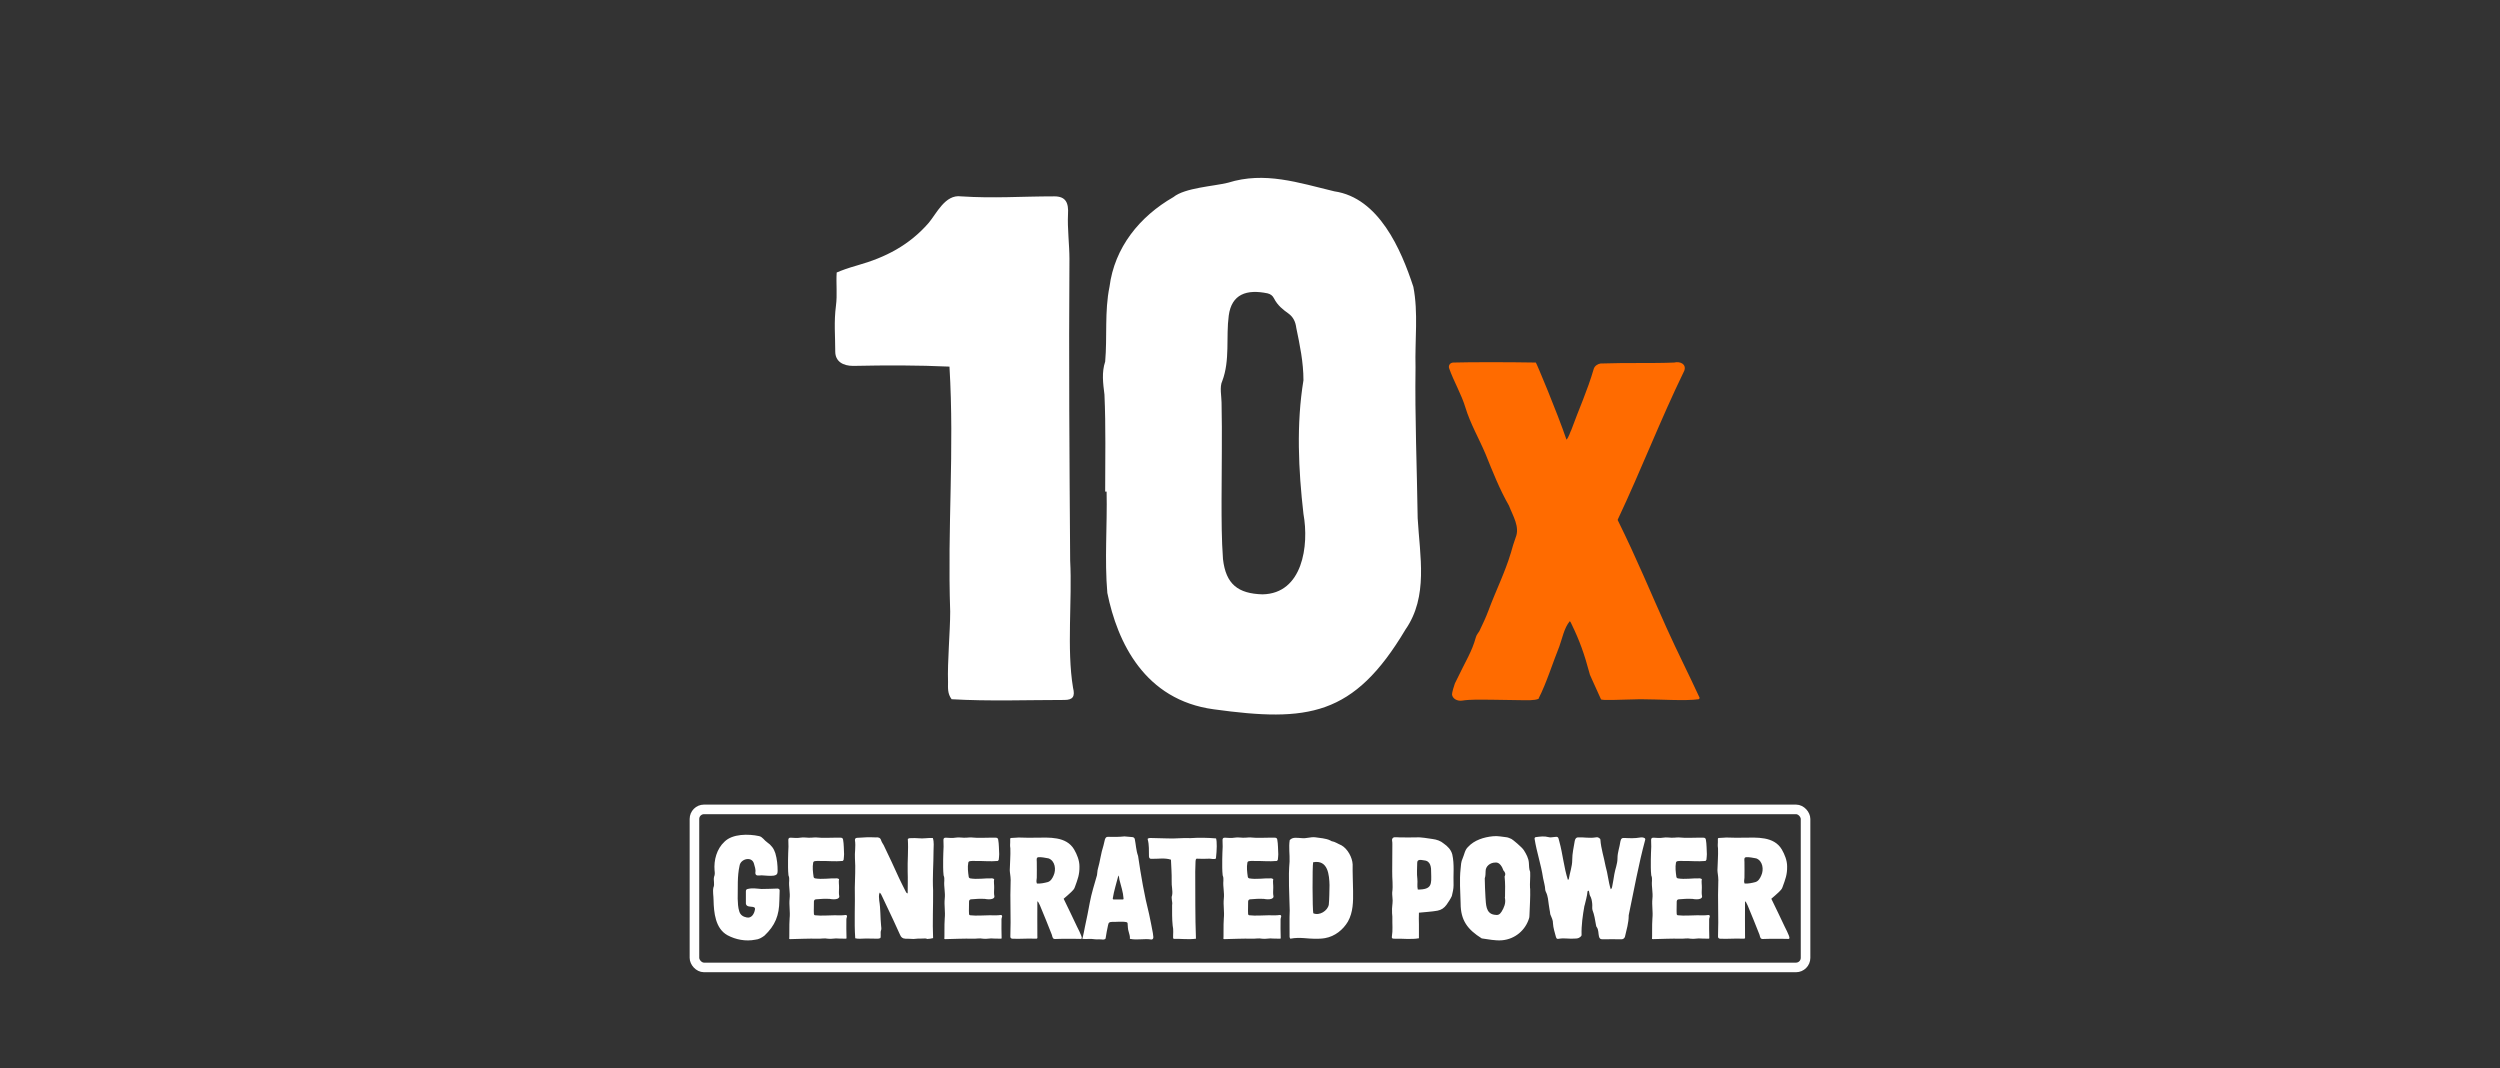 <?xml version="1.0" encoding="UTF-8"?>
<svg xmlns="http://www.w3.org/2000/svg" width="522" height="223" viewBox="0 0 522 223" fill="none">
  <rect x="0" y="0" width="522" height="223" fill="#333333" stroke="none"/>
  <path d="M222.25 146.15C214.6 146.15 206.5 146.45 198.7 146C197.8 144.8 197.95 143.6 197.95 142.4C197.8 138.2 198.4 131.9 198.4 127.7C197.8 109.85 199.3 94.25 198.25 76.55C191.65 76.25 185.2 76.25 178.15 76.4C176.05 76.4 174.4 75.5 174.4 73.4C174.4 70.1 174.1 67.25 174.55 63.8C174.85 61.55 174.55 59.15 174.7 56.9C175.75 56.45 176.95 56 179.05 55.4C184.9 53.75 189.85 51.2 193.9 46.55C195.55 44.6 197.35 40.55 200.65 41C207.55 41.45 213.1 41 220.15 41C222.55 41 223.15 42.35 223 44.75C222.85 47.6 223.3 51.2 223.3 54.05C223.15 75.05 223.3 96.05 223.45 117.05C223.9 125.3 222.7 135.5 224.05 143.6C224.5 145.4 224.05 146.15 222.25 146.15ZM253.411 148.1C239.011 146.15 233.311 134.15 231.211 123.8C230.611 116.9 231.211 109.7 231.061 102.65H230.761C230.761 95.9 230.911 89.15 230.611 82.4C230.311 80 230.011 77.75 230.761 75.5C231.211 70.4 230.611 65 231.661 59.9C232.711 51.65 237.961 45.2 245.011 41.15C247.411 39.2 253.411 38.9 256.411 38.15C264.061 35.75 271.111 38.15 278.611 39.95C287.911 41.3 292.561 52.1 295.111 59.9C296.161 65.3 295.411 71 295.561 76.7C295.411 87.2 295.861 97.7 296.011 108.2C296.461 116.15 298.261 124.55 293.461 131.45C282.661 149.6 273.061 150.8 253.411 148.1ZM255.061 104.45C255.061 108.5 255.061 112.7 255.361 116.75C255.961 122 258.511 123.95 263.611 124.1C272.011 123.95 273.361 113.9 272.161 107.3C271.111 98.15 270.661 88.55 272.161 79.4C272.161 75.65 271.411 72.05 270.661 68.45C270.511 67.25 270.061 66.2 269.011 65.45C267.961 64.7 266.761 63.8 266.011 62.3C265.711 61.7 265.261 61.4 264.661 61.25C260.311 60.35 257.161 61.4 256.561 65.9C255.961 70.4 256.861 75.2 255.211 79.55C254.611 80.75 255.061 82.85 255.061 84.05C255.211 90.8 255.061 97.7 255.061 104.45Z" fill="white"></path>
  <path d="M305.18 146.3C304.28 146.4 303.28 145.9 303.18 145C303.18 144.6 303.58 143.2 303.78 142.7C306.28 137.5 307.28 136.2 308.18 133C308.28 132.6 308.68 132.1 308.88 131.8C309.68 130.1 310.18 129.1 310.78 127.5C312.38 123.2 314.18 119.7 315.48 115.4C315.78 114.3 316.08 113.3 316.48 112.2C317.38 110 315.88 107.7 315.08 105.6C313.08 102.1 311.68 98.5 310.18 94.8C308.78 91.5 306.98 88.4 305.98 85.1C305.18 82.4 303.48 79.5 302.58 76.9C302.38 76.3 302.78 75.7 303.48 75.7C306.98 75.6 314.88 75.6 320.68 75.7C320.78 75.7 325.18 86.2 327.08 91.8C327.58 91.3 327.88 90.1 328.08 89.8C329.68 85.4 331.48 81.5 332.78 77C332.98 76.4 333.58 76 334.18 75.9C340.08 75.7 344.78 75.9 349.58 75.7C350.78 75.4 352.18 76 351.68 77.4C346.58 87.9 342.78 97.9 337.78 108.5V108.6C341.88 116.9 344.68 123.8 347.98 131.1C350.18 136 352.58 140.7 354.88 145.7C354.88 145.8 354.78 146 354.68 146C351.98 146.4 346.28 146 342.48 146C337.98 146.1 334.38 146.3 334.28 146L332.38 141.8L331.98 140.9C330.78 136.4 329.78 133.7 328.18 130.4C328.08 130.2 327.98 129.9 327.78 129.7C326.58 131.1 326.18 133.4 325.58 135C324.28 138.2 322.88 142.7 321.28 145.8V145.9C320.48 146.3 318.58 146.2 317.88 146.2C315.68 146.2 313.28 146.1 311.18 146.1C309.28 146.1 307.08 146 305.18 146.3Z" fill="#FF6B00"></path>
  <rect x="145" y="169" width="232" height="33" rx="2" stroke="white" stroke-width="2"></rect>
  <path d="M157.69 196.21C155.71 196.6 153.64 196.21 151.9 195.28C149.35 193.87 149.05 190.54 148.99 187.93C148.99 187.06 148.78 186.16 148.96 185.32C149.29 184.6 148.9 183.79 149.11 183.04C149.29 182.62 149.26 182.2 149.2 181.75C149.02 179.59 149.65 177.25 151.27 175.75C152.95 174.07 156.31 174.1 158.5 174.58C159.22 174.73 159.58 175.48 160.18 175.87C161.02 176.44 161.59 177.19 161.89 178.15C162.25 179.38 162.37 180.61 162.37 181.87C162.37 182.5 162.16 182.71 161.59 182.83C160.75 182.95 159.88 182.8 159.04 182.77C158.5 182.77 157.66 183.04 157.72 182.17C157.84 181.51 157.57 180.91 157.42 180.31C156.97 178.72 154.63 179.32 154.42 180.76C153.91 183.04 154.09 185.35 154.03 187.66C154.06 188.53 154.09 189.46 154.36 190.3C154.6 191.08 155.17 191.41 155.89 191.56C156.91 191.8 157.48 190.81 157.63 189.94C157.9 188.8 155.62 189.91 155.74 188.44V186.13C155.74 185.77 155.86 185.65 156.25 185.59C157.18 185.38 158.08 185.56 159.01 185.62C160.12 185.59 161.26 185.59 162.37 185.53C162.64 185.56 162.82 185.71 162.79 185.98C162.79 186.67 162.76 187.36 162.73 188.05C162.7 191.14 161.86 193.24 159.61 195.37C159.04 195.79 158.44 196.15 157.69 196.21ZM164.993 196.09C164.903 196.09 164.783 196.06 164.783 196C164.843 195.46 164.783 194.86 164.813 194.17C164.813 193.36 164.813 192.58 164.873 191.77C165.023 190.33 164.723 189.07 164.873 187.63C165.023 186.37 164.663 185.14 164.783 183.88C164.783 183.55 164.813 183.19 164.663 182.86C164.633 182.83 164.633 182.8 164.633 182.77C164.513 181.66 164.543 180.61 164.543 179.5V179.47C164.543 178.51 164.603 177.73 164.633 176.77C164.633 176.32 164.603 175.9 164.603 175.45C164.573 175.06 164.753 174.88 165.143 174.91C165.803 174.94 166.433 175.03 167.063 174.91C167.843 174.76 168.593 174.97 169.373 174.91C169.823 174.88 170.273 174.82 170.723 174.88C171.863 175 173.003 174.91 174.143 174.91H175.523C175.823 174.91 175.973 175.03 176.033 175.3C176.213 176.29 176.183 177.34 176.243 178.36C176.243 178.75 176.183 179.11 176.153 179.5C176.123 179.59 176.033 179.74 175.913 179.77C174.383 179.92 172.793 179.74 171.233 179.77C170.843 179.77 170.453 179.74 170.033 179.83C169.913 179.86 169.823 179.98 169.793 180.1C169.613 181.09 169.733 182.08 169.883 183.1C169.913 183.25 170.033 183.37 170.153 183.4C171.683 183.67 173.243 183.34 174.803 183.4C174.923 183.4 175.073 183.52 175.193 183.55C175.073 184.09 175.223 184.87 175.193 185.38C175.193 185.89 175.133 186.34 175.193 186.85C175.313 187.3 175.253 187.48 174.863 187.66C174.413 187.84 173.753 187.78 173.243 187.69C172.283 187.63 171.293 187.69 170.333 187.78C170.033 187.84 169.913 187.99 169.943 188.56C169.973 188.62 169.883 190.15 169.943 190.81C169.943 190.99 170.063 191.11 170.213 191.11C171.503 191.26 172.973 191.11 174.203 191.11H174.293C175.043 191.11 175.793 191.17 176.543 191.05C176.783 191.02 176.903 191.2 176.843 191.44C176.783 191.62 176.723 191.77 176.723 191.95C176.693 193.45 176.723 194.41 176.753 195.91C176.723 195.91 176.693 196 176.663 196C176.153 196 175.643 196 175.133 195.97C174.383 195.85 173.603 196.12 172.853 196C172.133 195.85 171.443 196.03 170.723 196C169.043 195.94 166.673 196.06 164.993 196.09ZM190.722 196.06C190.182 196 189.612 196.03 189.042 196C188.442 195.97 188.142 195.7 187.932 195.19C187.452 194.17 187.002 193.12 186.492 192.04L184.152 187.09C184.032 186.85 183.942 186.58 183.672 186.37C183.432 186.91 183.552 187.51 183.582 188.05C183.882 189.76 183.792 191.56 183.972 193.27C184.002 193.63 184.092 193.96 183.942 194.32C183.792 194.65 184.002 195.76 183.792 195.88C183.612 195.97 183.402 196 183.192 196C182.322 196 181.452 195.94 180.582 195.97C179.952 195.97 179.172 196.09 178.572 195.91C178.332 192.43 178.572 188.86 178.482 185.35C178.512 183.34 178.662 181.3 178.512 179.23C178.422 178.06 178.722 176.74 178.512 175.42C178.512 175.12 178.632 174.97 178.932 174.94L181.062 174.82C181.692 174.79 182.172 174.85 182.832 174.85C183.342 174.79 183.822 174.88 183.972 175.45C184.092 175.81 184.332 176.17 184.512 176.47C185.652 178.81 186.642 180.97 187.722 183.34C188.142 184.24 188.622 185.17 189.072 186.07C189.162 186.25 189.222 186.46 189.522 186.55C189.522 184.96 189.582 183.58 189.522 182.02C189.462 179.74 189.702 177.46 189.552 175.18C189.762 175 190.002 175 190.272 175C190.812 175 191.292 174.97 191.832 175.03C192.702 175.15 193.902 174.91 194.772 174.97C195.072 175.84 194.922 176.74 194.922 177.67C194.922 180.4 194.682 183.16 194.832 185.89C194.862 189.16 194.682 192.64 194.832 195.88C194.352 196 194.022 196.03 193.602 196.06C193.302 195.88 192.942 195.97 192.642 195.97C191.922 195.97 191.442 195.97 190.722 196.06ZM197.381 196.09C197.291 196.09 197.171 196.06 197.171 196C197.231 195.46 197.171 194.86 197.201 194.17C197.201 193.36 197.201 192.58 197.261 191.77C197.411 190.33 197.111 189.07 197.261 187.63C197.411 186.37 197.051 185.14 197.171 183.88C197.171 183.55 197.201 183.19 197.051 182.86C197.021 182.83 197.021 182.8 197.021 182.77C196.901 181.66 196.931 180.61 196.931 179.5V179.47C196.931 178.51 196.991 177.73 197.021 176.77C197.021 176.32 196.991 175.9 196.991 175.45C196.961 175.06 197.141 174.88 197.531 174.91C198.191 174.94 198.821 175.03 199.451 174.91C200.231 174.76 200.981 174.97 201.761 174.91C202.211 174.88 202.661 174.82 203.111 174.88C204.251 175 205.391 174.91 206.531 174.91H207.911C208.211 174.91 208.361 175.03 208.421 175.3C208.601 176.29 208.571 177.34 208.631 178.36C208.631 178.75 208.571 179.11 208.541 179.5C208.511 179.59 208.421 179.74 208.301 179.77C206.771 179.92 205.181 179.74 203.621 179.77C203.231 179.77 202.841 179.74 202.421 179.83C202.301 179.86 202.211 179.98 202.181 180.1C202.001 181.09 202.121 182.08 202.271 183.1C202.301 183.25 202.421 183.37 202.541 183.4C204.071 183.67 205.631 183.34 207.191 183.4C207.311 183.4 207.461 183.52 207.581 183.55C207.461 184.09 207.611 184.87 207.581 185.38C207.581 185.89 207.521 186.34 207.581 186.85C207.701 187.3 207.641 187.48 207.251 187.66C206.801 187.84 206.141 187.78 205.631 187.69C204.671 187.63 203.681 187.69 202.721 187.78C202.421 187.84 202.301 187.99 202.331 188.56C202.361 188.62 202.271 190.15 202.331 190.81C202.331 190.99 202.451 191.11 202.601 191.11C203.891 191.26 205.361 191.11 206.591 191.11H206.681C207.431 191.11 208.181 191.17 208.931 191.05C209.171 191.02 209.291 191.2 209.231 191.44C209.171 191.62 209.111 191.77 209.111 191.95C209.081 193.45 209.111 194.41 209.141 195.91C209.111 195.91 209.081 196 209.051 196C208.541 196 208.031 196 207.521 195.97C206.771 195.85 205.991 196.12 205.241 196C204.521 195.85 203.831 196.03 203.111 196C201.431 195.94 199.061 196.06 197.381 196.09ZM220.44 196.06C219.78 196.12 219.78 195.73 219.63 195.19C218.88 193.3 217.98 191.02 217.14 189.04C217.02 188.74 216.6 187.9 216.6 188.32C216.57 190.27 216.6 193.45 216.6 195.43C216.63 195.94 216.66 196.03 216.12 196C214.53 195.91 212.91 196.09 211.38 196C211.11 196 210.93 195.79 210.96 195.52C211.11 191.56 210.87 187.93 211.02 183.94C211.02 183.85 211.05 183.73 211.02 183.64C211.02 183.01 210.84 182.14 210.84 181.69C210.87 180.16 211.02 178.66 210.96 177.13C210.84 176.41 210.96 176.17 210.93 175.45C210.93 175.3 210.87 175 211.08 174.97C212.25 174.94 212.55 174.85 212.91 174.88C214.05 174.94 215.04 174.91 216.21 174.91C219.06 174.88 222.63 174.58 224.28 177.37C224.88 178.42 225.39 179.65 225.39 180.91C225.42 182.62 225.03 183.58 224.43 185.23C224.31 185.65 223.95 185.98 223.68 186.25C223.2 186.73 222.63 187.18 222.09 187.66C223.02 189.55 224.1 191.83 224.91 193.54C225.21 194.14 225.51 194.71 225.75 195.34C226.11 196.3 225.63 196 225.06 196.03C223.98 196.03 221.52 196 220.44 196.06ZM216.48 183.28C216.48 183.64 216.3 184.06 216.51 184.48C217.26 184.54 218.07 184.36 218.76 184.18C219.39 184 219.75 183.37 219.99 182.8C220.56 181.6 220.32 179.74 218.94 179.23C218.22 179.11 217.5 178.93 216.81 178.99C216.33 179.02 216.48 179.62 216.48 179.95C216.48 181.09 216.51 182.14 216.48 183.28ZM230.22 196.18C229.74 196.09 229.05 196.18 228.63 196.12C227.58 195.94 226.83 196.15 225.99 196.03C225.99 195.91 226.05 195.79 226.08 195.7C226.26 195.07 226.38 194.23 226.53 193.54C226.89 191.83 227.25 190.18 227.55 188.44C227.91 186.52 228.51 184.63 229.05 182.74C229.14 182.32 229.11 181.87 229.23 181.45C229.71 179.83 229.86 178.18 230.4 176.56C230.49 176.14 230.58 175.72 230.7 175.3C230.88 174.79 231 174.73 231.48 174.73C232.53 174.76 233.76 174.76 234.78 174.64C235.26 174.67 235.98 174.73 236.49 174.79C236.7 174.82 236.88 174.97 236.94 175.18C237.18 176.35 237.21 177.58 237.63 178.72C238.23 182.8 238.92 186.88 239.94 190.9C240.24 192.19 240.45 193.51 240.72 194.83C240.72 195.25 241.08 196.12 240.42 196.18C238.98 195.91 237.54 196.36 235.92 196.03C235.98 195.52 235.8 195.04 235.68 194.59C235.47 193.99 235.5 193.39 235.44 192.76C235.41 192.67 235.35 192.58 235.23 192.55C234.27 192.34 233.19 192.52 232.2 192.49C231.6 192.52 231.48 192.61 231.36 193.18C231.15 194.08 231 195.01 230.85 195.94C230.82 196.12 230.43 196.21 230.22 196.18ZM232.35 187.57C232.32 187.69 232.41 187.81 232.53 187.81H234.48C234.54 187.81 234.6 187.75 234.6 187.63C234.51 186.25 234.06 184.99 233.73 183.67C233.7 183.58 233.67 182.92 233.52 182.8C233.16 184.24 232.56 186.13 232.35 187.57ZM245.125 196.03C245.065 196.03 245.035 195.97 244.945 195.91C244.915 195.07 245.065 194.14 244.855 193.27C244.705 191.86 244.735 190.42 244.735 188.98C244.885 188.29 244.465 187.6 244.735 186.94C244.915 185.98 244.585 184.96 244.645 183.97C244.675 182.47 244.555 181 244.495 179.5C243.205 179.08 241.825 179.35 240.505 179.32C240.115 179.35 239.935 179.23 239.905 178.81C239.875 177.61 239.965 176.41 239.635 175.24C239.635 175.21 239.635 175.18 239.665 175.09C239.785 175.06 239.965 174.97 240.115 174.97L243.745 175.06C245.365 175.15 246.955 174.91 248.575 175C250.345 174.88 252.175 174.91 253.915 175.06C254.125 175.75 254.095 177.4 253.885 179.26C253.435 179.5 252.985 179.29 252.535 179.29C251.635 179.35 250.735 179.32 249.835 179.29C249.625 179.44 249.655 179.68 249.625 179.92C249.595 180.61 249.565 181.3 249.565 181.99C249.595 186.67 249.535 191.35 249.715 196C248.215 196.21 246.655 196 245.125 196.03ZM255.654 196.09C255.564 196.09 255.444 196.06 255.444 196C255.504 195.46 255.444 194.86 255.474 194.17C255.474 193.36 255.474 192.58 255.534 191.77C255.684 190.33 255.384 189.07 255.534 187.63C255.684 186.37 255.324 185.14 255.444 183.88C255.444 183.55 255.474 183.19 255.324 182.86C255.294 182.83 255.294 182.8 255.294 182.77C255.174 181.66 255.204 180.61 255.204 179.5V179.47C255.204 178.51 255.264 177.73 255.294 176.77C255.294 176.32 255.264 175.9 255.264 175.45C255.234 175.06 255.414 174.88 255.804 174.91C256.464 174.94 257.094 175.03 257.724 174.91C258.504 174.76 259.254 174.97 260.034 174.91C260.484 174.88 260.934 174.82 261.384 174.88C262.524 175 263.664 174.91 264.804 174.91H266.184C266.484 174.91 266.634 175.03 266.694 175.3C266.874 176.29 266.844 177.34 266.904 178.36C266.904 178.75 266.844 179.11 266.814 179.5C266.784 179.59 266.694 179.74 266.574 179.77C265.044 179.92 263.454 179.74 261.894 179.77C261.504 179.77 261.114 179.74 260.694 179.83C260.574 179.86 260.484 179.98 260.454 180.1C260.274 181.09 260.394 182.08 260.544 183.1C260.574 183.25 260.694 183.37 260.814 183.4C262.344 183.67 263.904 183.34 265.464 183.4C265.584 183.4 265.734 183.52 265.854 183.55C265.734 184.09 265.884 184.87 265.854 185.38C265.854 185.89 265.794 186.34 265.854 186.85C265.974 187.3 265.914 187.48 265.524 187.66C265.074 187.84 264.414 187.78 263.904 187.69C262.944 187.63 261.954 187.69 260.994 187.78C260.694 187.84 260.574 187.99 260.604 188.56C260.634 188.62 260.544 190.15 260.604 190.81C260.604 190.99 260.724 191.11 260.874 191.11C262.164 191.26 263.634 191.11 264.864 191.11H264.954C265.704 191.11 266.454 191.17 267.204 191.05C267.444 191.02 267.564 191.2 267.504 191.44C267.444 191.62 267.384 191.77 267.384 191.95C267.354 193.45 267.384 194.41 267.414 195.91C267.384 195.91 267.354 196 267.324 196C266.814 196 266.304 196 265.794 195.97C265.044 195.85 264.264 196.12 263.514 196C262.794 195.85 262.104 196.03 261.384 196C259.704 195.94 257.334 196.06 255.654 196.09ZM269.413 196C269.353 195.85 269.263 195.76 269.263 195.64C269.293 193.81 269.203 191.95 269.293 190.12C269.233 186.88 268.963 183.13 269.263 179.89C269.323 178.39 269.053 176.92 269.293 175.42C269.923 174.7 270.883 174.97 271.783 175C272.713 175.12 273.613 174.73 274.573 174.82C275.533 174.97 276.853 175.03 277.753 175.48C277.843 175.54 277.933 175.6 278.023 175.63C278.773 175.75 279.373 176.2 280.093 176.5C281.383 177.22 282.373 179.05 282.433 180.49C282.403 182.2 282.493 183.91 282.523 186.04C282.553 188.23 282.553 190.45 281.443 192.43C280.453 194.11 278.743 195.52 276.673 195.88C275.323 196.12 273.703 196 272.323 195.88C271.393 195.82 270.523 195.79 269.413 196ZM274.183 180.04C274.003 180.91 274.033 189.85 274.213 190.69C275.503 191.26 277.213 190.18 277.453 188.89C277.573 187.72 277.573 186.01 277.603 184.81C277.543 182.77 277.333 179.44 274.183 180.04ZM291.053 196C290.693 196 290.543 195.88 290.633 195.46C290.843 194.23 290.693 192.97 290.723 191.71C290.753 191.29 290.633 190.72 290.663 190.33C290.603 189.58 290.783 188.77 290.783 188.02C290.783 187.45 290.663 186.91 290.693 186.34C290.903 184.87 290.663 183.43 290.693 181.96C290.693 180.13 290.693 178.15 290.723 176.32C290.723 176.05 290.723 175.78 290.663 175.48C290.603 175.18 290.813 174.85 291.143 174.82C291.533 174.79 291.923 174.85 292.313 174.85C293.423 174.85 294.563 174.88 295.673 174.85C296.663 174.76 298.133 175.06 299.093 175.18C299.993 175.3 300.803 175.57 301.463 176.14C302.273 176.71 302.963 177.4 303.233 178.39C303.713 180.49 303.413 182.68 303.503 184.84C303.503 185.62 303.323 186.34 303.143 187.09C302.843 187.75 302.423 188.35 302.033 188.92C301.553 189.58 300.953 190 300.143 190.15C299.033 190.36 297.353 190.45 296.273 190.57C296.243 191.38 296.243 192.19 296.273 193C296.303 193.96 296.243 194.95 296.273 195.91C294.623 196.21 292.733 195.94 291.053 196ZM295.913 180.16C295.913 181.27 295.793 182.38 295.943 183.52C296.033 184.27 295.853 184.99 296.033 185.74C299.063 185.74 298.883 184.6 298.823 182.2C298.853 181.12 298.733 179.77 297.383 179.65C296.753 179.56 295.913 179.32 295.913 180.16ZM313.618 196.33C312.238 196.45 310.738 196.12 309.388 195.94C306.418 194.08 304.978 192.16 304.978 188.62C304.918 186.19 304.708 183.76 304.978 181.36C305.038 180.64 305.068 179.92 305.398 179.23C305.758 178.42 305.848 177.46 306.538 176.83C307.828 175.42 309.838 174.79 311.728 174.61C312.688 174.49 313.648 174.73 314.578 174.82C314.878 174.85 315.328 175.06 315.598 175.18C315.778 175.24 317.788 176.89 318.178 177.52C318.688 178.33 319.168 179.2 319.228 180.16C319.288 180.79 319.228 181.42 319.498 182.05C319.558 183.16 319.408 184.36 319.468 185.5H319.498C319.558 187.39 319.408 189.28 319.348 191.17C319.348 191.41 319.318 191.65 319.228 191.86C318.478 194.2 316.378 196.09 313.618 196.33ZM310.018 183.4C310.018 184.72 310.108 186.07 310.168 187.39C310.288 188.77 310.198 190.69 311.968 190.99C312.748 191.14 313.108 191.02 313.528 190.36C314.038 189.52 314.428 188.62 314.248 187.6C314.188 187.45 314.248 187.3 314.248 187.15C314.278 185.77 314.308 184.36 314.158 183.01C314.428 182.53 314.278 182.11 313.918 181.75C313.678 181.03 313.108 179.98 312.238 180.1C311.098 180.1 310.198 180.91 310.198 181.87C310.168 182.38 310.198 182.89 310.018 183.4ZM334.613 196.12C334.133 196.12 333.983 195.97 333.863 195.52C333.713 194.89 333.803 194.17 333.413 193.6C333.293 193.48 333.263 193.27 333.233 193.09C333.053 192.07 332.903 191.02 332.513 190.03C332.393 189.61 332.513 189.13 332.453 188.68C332.393 188.08 332.303 187.51 331.973 186.97C331.853 186.67 331.853 186.28 331.733 185.98C331.523 185.98 331.463 186.1 331.463 186.22C331.373 187.21 331.073 188.11 330.863 189.07C330.863 189.07 330.833 189.07 330.833 189.1C330.473 191.14 330.173 193.15 330.233 195.25C330.233 195.31 330.203 195.4 330.173 195.43C329.873 195.79 329.453 196 328.883 195.97C327.773 196.09 326.693 195.82 325.583 196C325.103 196.09 325.013 196.06 324.863 195.58C324.623 194.65 324.323 193.78 324.263 192.82C324.293 192.16 323.963 191.56 323.723 190.96C323.723 190.93 323.693 190.9 323.693 190.87C323.633 190.21 323.453 189.61 323.393 188.95C323.273 188.05 323.213 187.09 322.793 186.25C322.703 186.1 322.673 185.95 322.643 185.77C322.613 184.93 322.343 184.15 322.193 183.34C321.773 180.49 320.873 178 320.423 175.15C320.393 174.97 320.513 174.79 320.693 174.79C321.563 174.67 322.463 174.55 323.333 174.79C323.633 174.88 323.993 174.85 324.323 174.79C325.373 174.64 325.343 174.7 325.583 175.69C326.333 178.42 326.513 181.03 327.383 183.73C327.473 183.64 327.533 183.61 327.563 183.55C327.773 182.23 328.283 180.91 328.283 179.56V179.5C328.283 178.21 328.583 176.95 328.793 175.66C328.853 175.24 329.063 174.82 329.543 174.85C330.743 174.79 331.943 175.06 333.143 174.85C333.593 174.79 333.653 174.79 334.043 175.09C334.103 175.12 334.163 175.21 334.163 175.33C334.283 177.16 334.913 179.02 335.243 180.85C335.723 182.47 335.813 184.09 336.323 185.68C336.563 185.5 336.593 185.32 336.623 185.11C336.773 184.27 336.953 183.4 337.073 182.53C337.253 181.42 337.733 180.4 337.733 179.2V179.14C337.733 178 338.183 176.86 338.333 175.72C338.453 175.09 338.663 174.91 339.263 174.97C340.313 175.03 341.363 175.06 342.413 174.88C342.713 174.82 343.043 174.82 343.343 174.97C343.493 175.03 343.553 175.18 343.523 175.33C342.113 180.55 341.183 185.83 340.073 191.11V191.17C340.073 192.67 339.623 194.14 339.293 195.58C339.203 195.91 338.903 196.12 338.603 196.12C337.283 196.09 335.963 196.12 334.613 196.12ZM345.143 196.09C345.053 196.09 344.933 196.06 344.933 196C344.993 195.46 344.933 194.86 344.963 194.17C344.963 193.36 344.963 192.58 345.023 191.77C345.173 190.33 344.873 189.07 345.023 187.63C345.173 186.37 344.813 185.14 344.933 183.88C344.933 183.55 344.963 183.19 344.813 182.86C344.783 182.83 344.783 182.8 344.783 182.77C344.663 181.66 344.693 180.61 344.693 179.5V179.47C344.693 178.51 344.753 177.73 344.783 176.77C344.783 176.32 344.753 175.9 344.753 175.45C344.723 175.06 344.903 174.88 345.293 174.91C345.953 174.94 346.583 175.03 347.213 174.91C347.993 174.76 348.743 174.97 349.523 174.91C349.973 174.88 350.423 174.82 350.873 174.88C352.013 175 353.153 174.91 354.293 174.91H355.673C355.973 174.91 356.123 175.03 356.183 175.3C356.363 176.29 356.333 177.34 356.393 178.36C356.393 178.75 356.333 179.11 356.303 179.5C356.273 179.59 356.183 179.74 356.063 179.77C354.533 179.92 352.943 179.74 351.383 179.77C350.993 179.77 350.603 179.74 350.183 179.83C350.063 179.86 349.973 179.98 349.943 180.1C349.763 181.09 349.883 182.08 350.033 183.1C350.063 183.25 350.183 183.37 350.303 183.4C351.833 183.67 353.393 183.34 354.953 183.4C355.073 183.4 355.223 183.52 355.343 183.55C355.223 184.09 355.373 184.87 355.343 185.38C355.343 185.89 355.283 186.34 355.343 186.85C355.463 187.3 355.403 187.48 355.013 187.66C354.563 187.84 353.903 187.78 353.393 187.69C352.433 187.63 351.443 187.69 350.483 187.78C350.183 187.84 350.063 187.99 350.093 188.56C350.123 188.62 350.033 190.15 350.093 190.81C350.093 190.99 350.213 191.11 350.363 191.11C351.653 191.26 353.123 191.11 354.353 191.11H354.443C355.193 191.11 355.943 191.17 356.693 191.05C356.933 191.02 357.053 191.2 356.993 191.44C356.933 191.62 356.873 191.77 356.873 191.95C356.843 193.45 356.873 194.41 356.903 195.91C356.873 195.91 356.843 196 356.813 196C356.303 196 355.793 196 355.283 195.97C354.533 195.85 353.753 196.12 353.003 196C352.283 195.85 351.593 196.03 350.873 196C349.193 195.94 346.823 196.06 345.143 196.09ZM368.202 196.06C367.542 196.12 367.542 195.73 367.392 195.19C366.642 193.3 365.742 191.02 364.902 189.04C364.782 188.74 364.362 187.9 364.362 188.32C364.332 190.27 364.362 193.45 364.362 195.43C364.392 195.94 364.422 196.03 363.882 196C362.292 195.91 360.672 196.09 359.142 196C358.872 196 358.692 195.79 358.722 195.52C358.872 191.56 358.632 187.93 358.782 183.94C358.782 183.85 358.812 183.73 358.782 183.64C358.782 183.01 358.602 182.14 358.602 181.69C358.632 180.16 358.782 178.66 358.722 177.13C358.602 176.41 358.722 176.17 358.692 175.45C358.692 175.3 358.632 175 358.842 174.97C360.012 174.94 360.312 174.85 360.672 174.88C361.812 174.94 362.802 174.91 363.972 174.91C366.822 174.88 370.392 174.58 372.042 177.37C372.642 178.42 373.152 179.65 373.152 180.91C373.182 182.62 372.792 183.58 372.192 185.23C372.072 185.65 371.712 185.98 371.442 186.25C370.962 186.73 370.392 187.18 369.852 187.66C370.782 189.55 371.862 191.83 372.672 193.54C372.972 194.14 373.272 194.71 373.512 195.34C373.872 196.3 373.392 196 372.822 196.03C371.742 196.03 369.282 196 368.202 196.06ZM364.242 183.28C364.242 183.64 364.062 184.06 364.272 184.48C365.022 184.54 365.832 184.36 366.522 184.18C367.152 184 367.512 183.37 367.752 182.8C368.322 181.6 368.082 179.74 366.702 179.23C365.982 179.11 365.262 178.93 364.572 178.99C364.092 179.02 364.242 179.62 364.242 179.95C364.242 181.09 364.272 182.14 364.242 183.28Z" fill="white"></path>
</svg>
